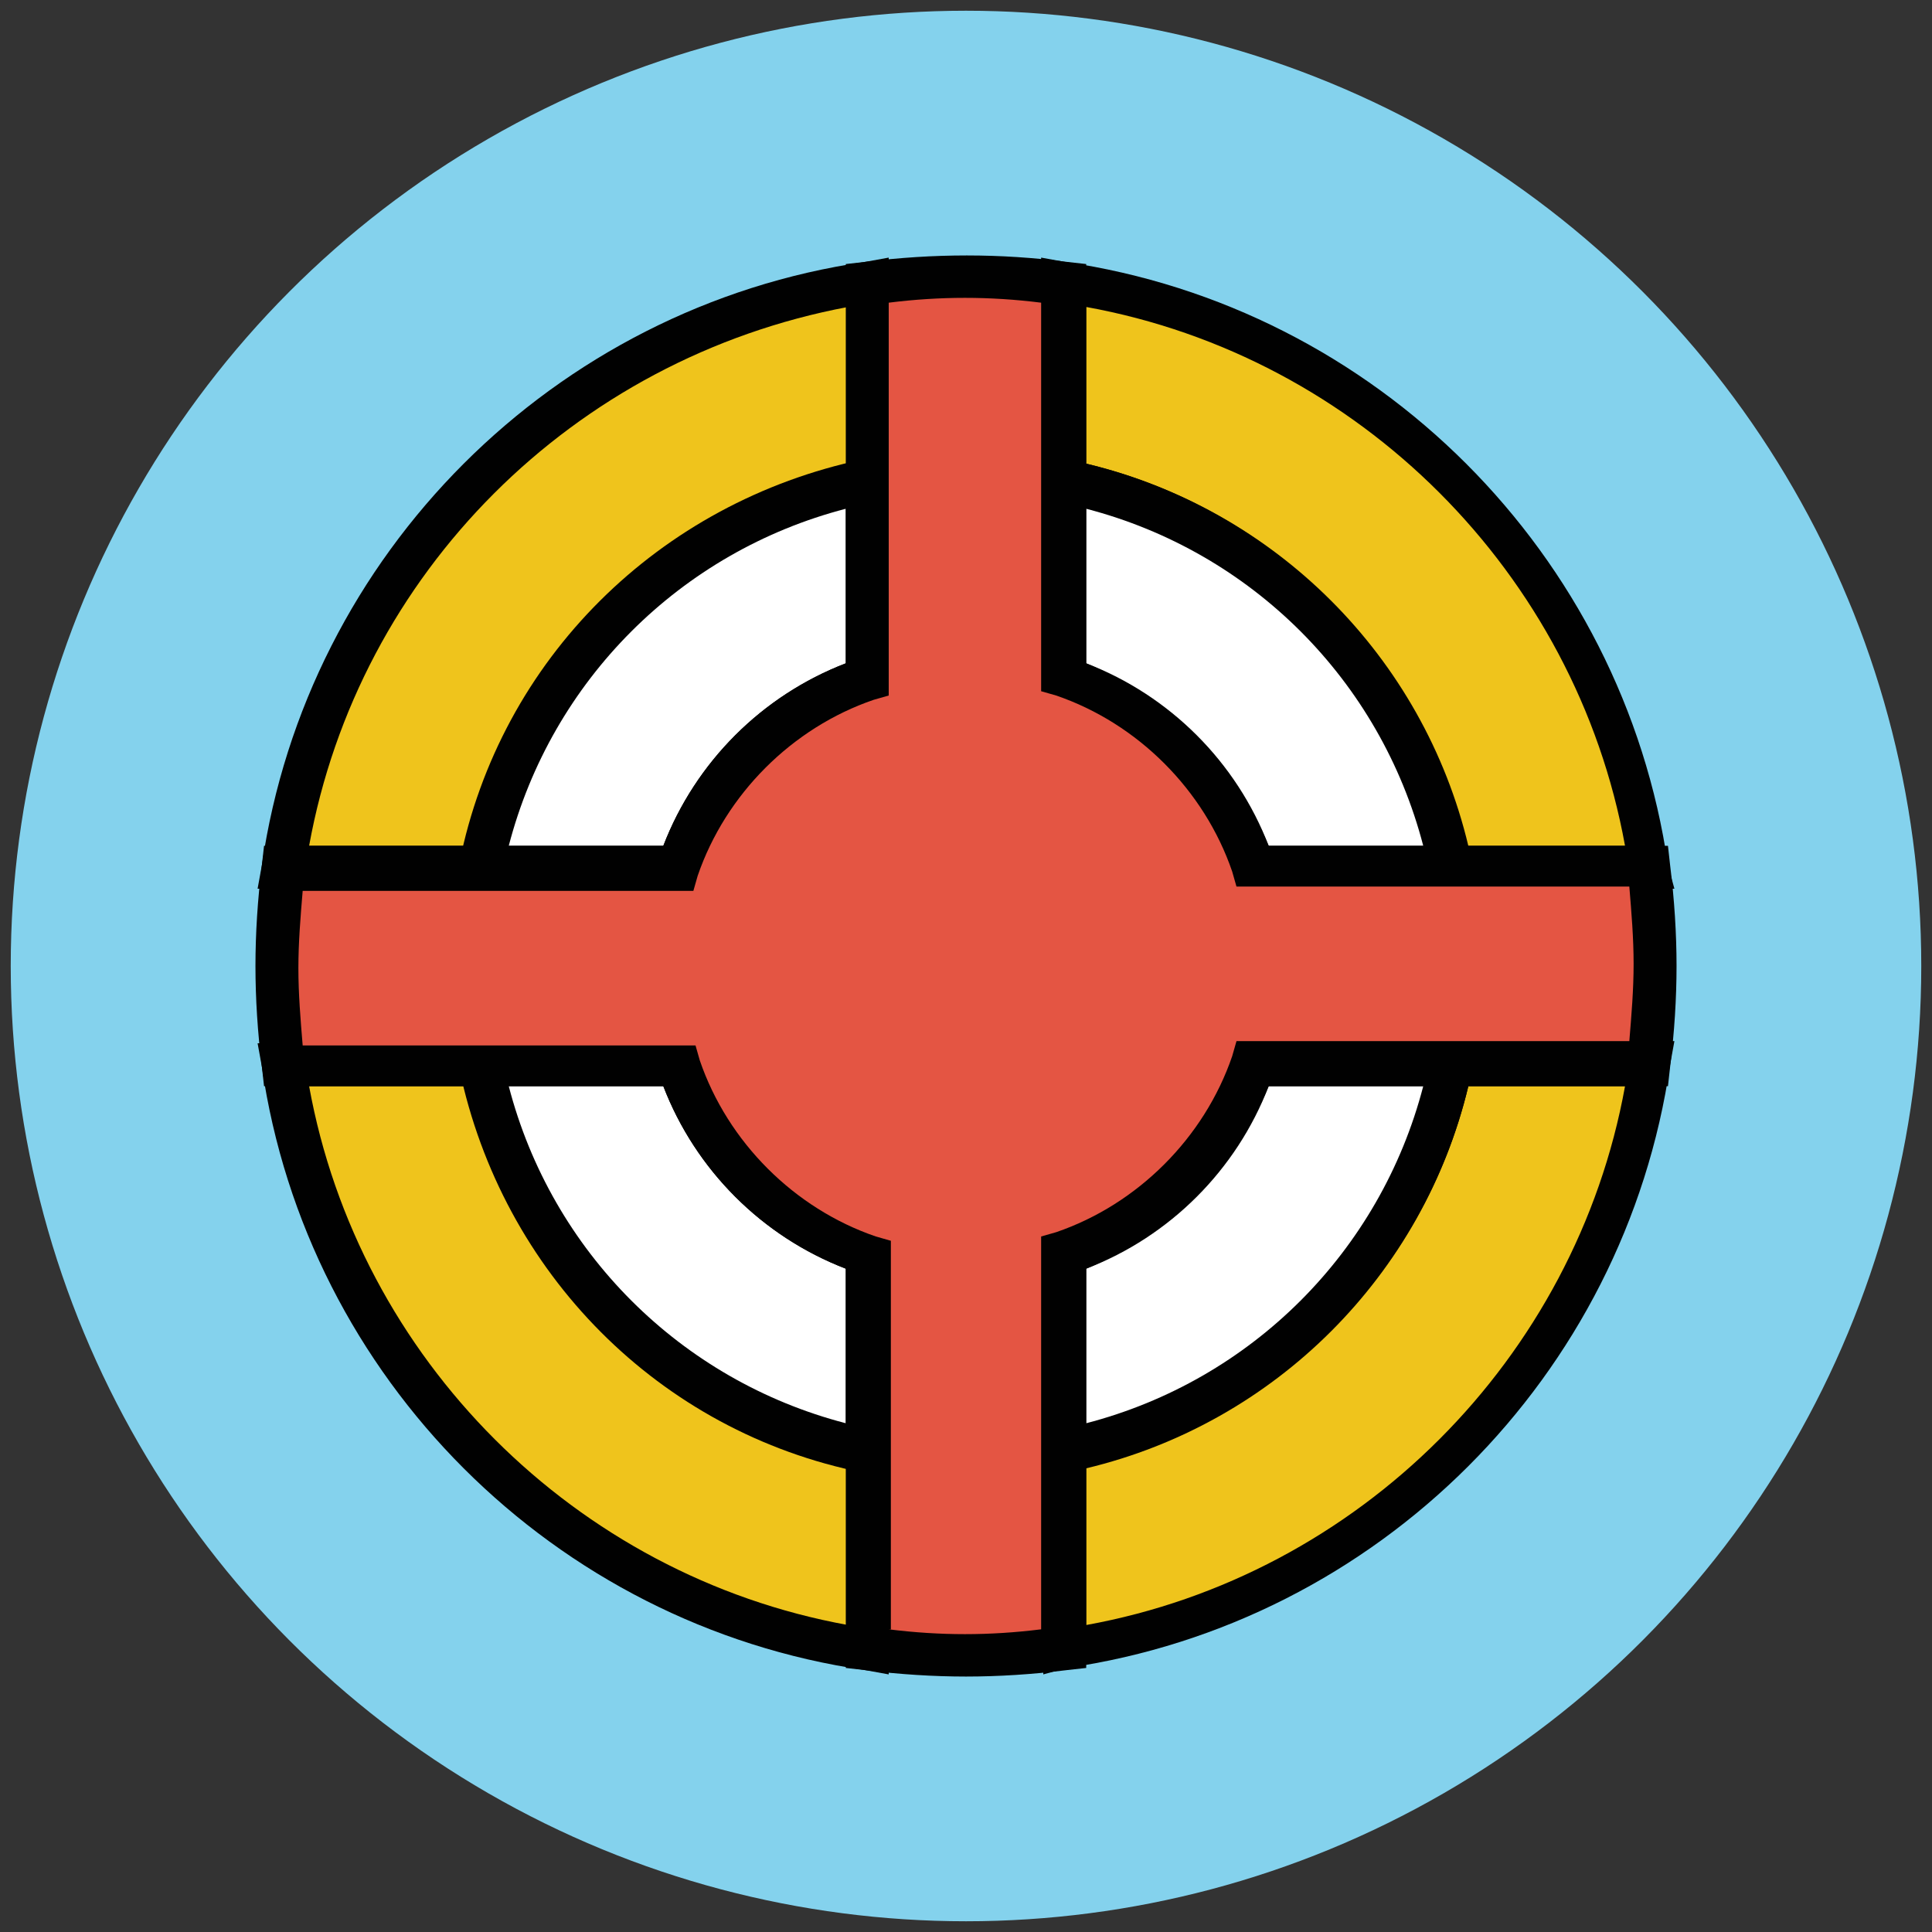 <?xml version="1.0" encoding="utf-8"?>
<!-- Generator: Adobe Illustrator 18.0.0, SVG Export Plug-In . SVG Version: 6.00 Build 0)  -->
<!DOCTYPE svg PUBLIC "-//W3C//DTD SVG 1.1//EN" "http://www.w3.org/Graphics/SVG/1.1/DTD/svg11.dtd">
<svg version="1.1" id="Layer_1" xmlns="http://www.w3.org/2000/svg" xmlns:xlink="http://www.w3.org/1999/xlink" x="0px" y="0px"
	 viewBox="0 0 90 90" enable-background="new 0 0 90 90" xml:space="preserve">
<rect x="0" y="0" width="90" height="90" fill="#333333" stroke="none"/>
<g>
	<circle fill="#84D2ED" cx="45" cy="45" r="44.5"/>
</g>
<g>
	<g>
		<path fill="#EFC41C" d="M40.4,22.5v-9.3c-14.1,2-25.2,13.1-27.2,27.2h9.3C24.3,31.4,31.4,24.3,40.4,22.5z"/>
		<path fill="#010101" d="M23.3,41.4H12l0.2-1.1c2.1-14.5,13.6-26,28.1-28.1l1.1-0.2v11.2l-0.8,0.2c-8.7,1.8-15.4,8.5-17.2,17.2
			L23.3,41.4z M14.4,39.4h7.3c2.1-8.8,9-15.7,17.8-17.8v-7.3C26.7,16.7,16.7,26.7,14.4,39.4z"/>
	</g>
	<g>
		<path fill="#EFC41C" d="M22.5,49.6h-9.3c2,14.1,13.1,25.2,27.2,27.2v-9.3C31.4,65.7,24.3,58.6,22.5,49.6z"/>
		<path fill="#010101" d="M41.4,78l-1.1-0.2c-14.5-2.1-26-13.6-28.1-28.1L12,48.6h11.2l0.2,0.8c1.8,8.7,8.5,15.4,17.2,17.2l0.8,0.2
			V78z M14.4,50.6c2.3,12.7,12.4,22.8,25.1,25.1v-7.3c-8.8-2.1-15.7-9-17.8-17.8H14.4z"/>
	</g>
	<g>
		<path fill="#EFC41C" d="M67.5,40.4h9.3c-2-14.1-13.1-25.2-27.2-27.2v9.3C58.6,24.3,65.7,31.4,67.5,40.4z"/>
		<path fill="#010101" d="M78,41.4H66.7l-0.2-0.8c-1.8-8.7-8.5-15.4-17.2-17.2l-0.8-0.2V12l1.1,0.2c14.5,2.1,26,13.6,28.1,28.1
			L78,41.4z M68.4,39.4h7.3c-2.3-12.7-12.4-22.8-25.1-25.1v7.3C59.4,23.7,66.3,30.6,68.4,39.4z"/>
	</g>
	<g>
		<path fill="#EFC41C" d="M49.6,67.5v9.3c14.1-2,25.2-13.1,27.2-27.2h-9.3C65.7,58.6,58.6,65.7,49.6,67.5z"/>
		<path fill="#010101" d="M48.6,78V66.7l0.8-0.2c8.7-1.8,15.4-8.5,17.2-17.2l0.2-0.8H78l-0.2,1.1c-2.1,14.5-13.6,26-28.1,28.1
			L48.6,78z M50.6,68.4v7.3c12.7-2.3,22.8-12.4,25.1-25.1h-7.3C66.3,59.4,59.4,66.3,50.6,68.4z"/>
	</g>
	<g>
		<path fill="#FFFFFF" d="M49.6,22.5v9.2c4.1,1.4,7.4,4.7,8.8,8.8h9.2C65.7,31.4,58.6,24.3,49.6,22.5z"/>
		<path fill="#010101" d="M68.8,41.4H57.6l-0.2-0.7c-1.3-3.8-4.4-6.9-8.2-8.2l-0.7-0.2V21.2l1.2,0.2c9.5,1.9,16.8,9.3,18.8,18.8
			L68.8,41.4z M59.1,39.4h7.2c-2-7.7-8-13.7-15.7-15.7v7.2C54.4,32.5,57.5,35.6,59.1,39.4z"/>
	</g>
	<g>
		<path fill="#FFFFFF" d="M49.6,58.4v9.2c9-1.8,16.2-8.9,18-18h-9.2C56.9,53.7,53.7,56.9,49.6,58.4z"/>
		<path fill="#010101" d="M48.6,68.8V57.6l0.7-0.2c3.8-1.3,6.9-4.4,8.2-8.2l0.2-0.7h11.1l-0.2,1.2c-1.9,9.5-9.3,16.8-18.8,18.8
			L48.6,68.8z M50.6,59.1v7.2c7.7-2,13.7-8,15.7-15.7h-7.2C57.5,54.4,54.4,57.5,50.6,59.1z"/>
	</g>
	<g>
		<path fill="#FFFFFF" d="M40.4,31.6v-9.2c-9,1.8-16.2,8.9-18,18h9.2C33.1,36.3,36.3,33.1,40.4,31.6z"/>
		<path fill="#010101" d="M32.4,41.4H21.2l0.2-1.2c1.9-9.5,9.3-16.8,18.8-18.8l1.2-0.2v11.1l-0.7,0.2c-3.8,1.3-6.9,4.4-8.2,8.2
			L32.4,41.4z M23.7,39.4h7.2c1.5-3.9,4.6-7,8.5-8.5v-7.2C31.7,25.7,25.7,31.7,23.7,39.4z"/>
	</g>
	<g>
		<path fill="#FFFFFF" d="M31.6,49.6h-9.2c1.8,9,8.9,16.2,18,18v-9.2C36.3,56.9,33.1,53.7,31.6,49.6z"/>
		<path fill="#010101" d="M41.4,68.8l-1.2-0.2c-9.5-1.9-16.8-9.3-18.8-18.8l-0.2-1.2h11.1l0.2,0.7c1.3,3.8,4.4,6.9,8.2,8.2l0.7,0.2
			V68.8z M23.7,50.6c2,7.7,8,13.7,15.7,15.7v-7.2c-3.9-1.5-7-4.6-8.5-8.5H23.7z"/>
	</g>
	<g>
		<path fill="#E45543" d="M76.8,40.4h-9.3h-9.2c-1.4-4.1-4.7-7.4-8.8-8.8v-9.2v-9.3c-1.5-0.2-3-0.3-4.6-0.3c-1.6,0-3.1,0.1-4.6,0.3
			v9.3v9.2c-4.1,1.4-7.4,4.7-8.8,8.8h-9.2h-9.3c-0.2,1.5-0.3,3-0.3,4.6s0.1,3.1,0.3,4.6h9.3h9.2c1.4,4.1,4.7,7.4,8.8,8.8v9.2v9.3
			c1.5,0.2,3,0.3,4.6,0.3c1.6,0,3.1-0.1,4.6-0.3v-9.3v-9.2c4.1-1.4,7.4-4.7,8.8-8.8h9.2h9.3c0.2-1.5,0.3-3,0.3-4.6
			S77,41.9,76.8,40.4z"/>
		<path fill="#010101" d="M45,78.1c-1.5,0-3.1-0.1-4.7-0.3l-0.9-0.1V59.1c-3.9-1.5-7-4.6-8.5-8.5H12.3l-0.1-0.9
			c-0.2-1.6-0.3-3.2-0.3-4.7s0.1-3.1,0.3-4.7l0.1-0.9h18.6c1.5-3.9,4.6-7,8.5-8.5V12.3l0.9-0.1c3.2-0.4,6.3-0.4,9.4,0l0.9,0.1v18.6
			c3.9,1.5,7,4.6,8.5,8.5h18.6l0.1,0.9c0.2,1.6,0.3,3.2,0.3,4.7s-0.1,3.1-0.3,4.7l-0.1,0.9H59.1c-1.5,3.9-4.6,7-8.5,8.5v18.6
			l-0.9,0.1C48.1,78,46.5,78.1,45,78.1z M41.4,75.9c2.4,0.3,4.7,0.3,7.1,0V57.6l0.7-0.2c3.8-1.3,6.9-4.4,8.2-8.2l0.2-0.7h18.3
			c0.1-1.2,0.2-2.4,0.2-3.6s-0.1-2.4-0.2-3.6H57.6l-0.2-0.7c-1.3-3.8-4.4-6.9-8.2-8.2l-0.7-0.2V14.1c-2.4-0.3-4.7-0.3-7.1,0v18.3
			l-0.7,0.2c-3.8,1.3-6.9,4.4-8.2,8.2l-0.2,0.7H14.1c-0.1,1.2-0.2,2.4-0.2,3.6s0.1,2.4,0.2,3.6h18.3l0.2,0.7
			c1.3,3.8,4.4,6.9,8.2,8.2l0.7,0.2V75.9z"/>
	</g>
</g>
</svg>
